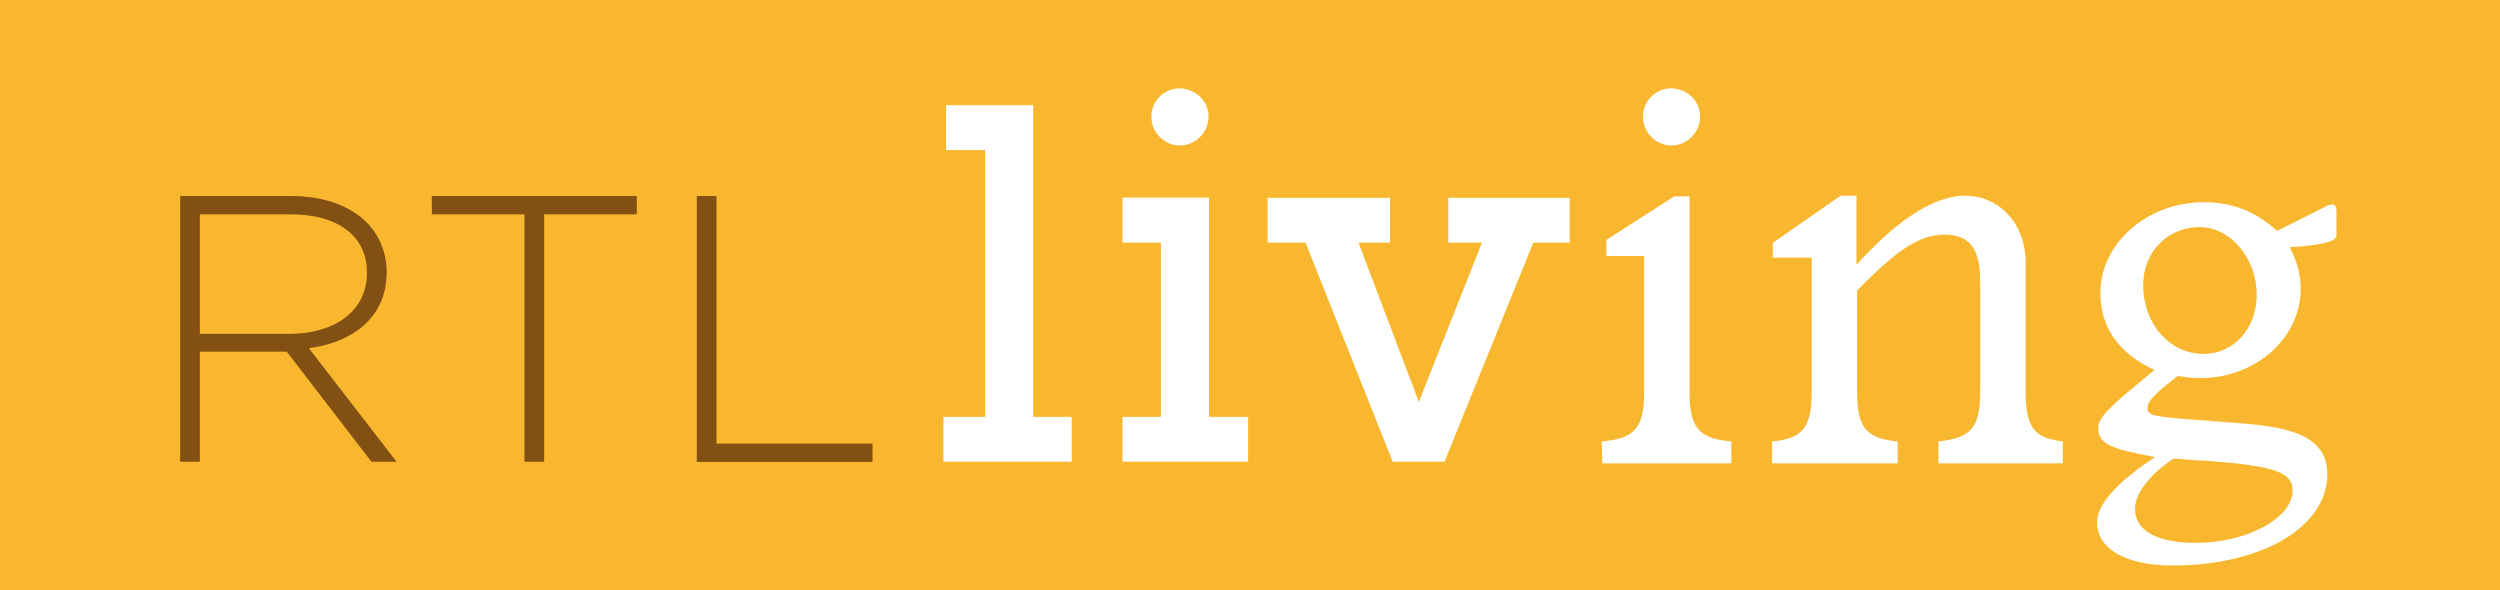 <?xml version="1.0" encoding="UTF-8" standalone="no"?>
<svg xmlns:rdf="http://www.w3.org/1999/02/22-rdf-syntax-ns#" xmlns="http://www.w3.org/2000/svg" height="141.69" width="600" version="1.1" xmlns:cc="http://creativecommons.org/ns#" xmlns:dc="http://purl.org/dc/elements/1.1/" viewBox="0 0 158.75 37.489">
 <g transform="translate(120.54 -135.61)">
  <path d="m-120.54 135.61v37.49h158.75v-37.49z" fill="#f8b72e"/>
  <g fill="#815012">
   <path d="m-102.16 156.81c2.826 0 4.921-1.42 4.921-3.86v-0.04c0-2.27-1.786-3.69-4.841-3.69h-5.77v7.59zm-6.94-8.75h7.09c2.07 0 3.735 0.65 4.749 1.67 0.794 0.79 1.274 1.92 1.274 3.13v0.05c0 2.81-2.095 4.43-4.943 4.81l5.571 7.21h-1.593l-5.378-6.99h-5.52v6.99h-1.25z"/>
   <path d="m-87.237 149.22h-5.883v-1.16h13.017v1.16h-5.883v15.71h-1.251z"/>
   <path d="m-76.295 148.06h1.252v15.72h9.907v1.16h-11.159z"/>
  </g>
  <g fill="#fff">
   <path d="m-60.634 164.93v-2.85h2.646v-16.94h-2.475v-2.85h5.529v19.79h2.448v2.85z"/>
   <path d="m-49.264 164.93v-2.85h2.443v-11.06h-2.443v-2.86h5.497v13.92h2.481v2.85z"/>
   <path d="m-23.177 151.02-5.634 13.91h-3.291l-5.536-13.91h-2.409v-2.85h7.774v2.85h-2.002l3.832 10.11 4.008-10.11h-2.139v-2.85h7.707v2.85z"/>
   <path d="m-18.831 163.64c2.134-0.18 2.696-0.89 2.696-3.18v-8.6h-2.398v-1.02l4.306-2.76h0.97v12.38c0 2.29 0.562 3 2.657 3.18v1.39h-8.192z"/>
   <path d="m-8.005 163.64c1.946-0.18 2.509-0.89 2.509-3.18v-8.49h-2.47v-0.94l4.3-2.99h1.014v4.38c3.369-3.71 5.574-4.38 6.886-4.38 2.205 0 3.854 1.79 3.854 4.23v8.19c0 2.29 0.524 2.96 2.359 3.18v1.39h-7.9v-1.39c2.095-0.22 2.657-0.89 2.657-3.18v-6.96c0-2.09-0.673-2.99-2.244-2.99-1.571 0-2.994 0.9-5.574 3.55v6.4c0 2.29 0.557 3 2.58 3.18v1.39h-7.972z"/>
   <path d="m15.502 153.71c0 2.45 1.654 4.42 3.897 4.42 1.897 0 3.413-1.59 3.413-3.8 0-2.31-1.654-4.35-3.688-4.35-2.001 0-3.622 1.56-3.622 3.73m1.968 10.97c-1.522 1-2.487 2.24-2.487 3.24 0 1.41 1.379 2.21 3.931 2.21 3.242 0 6.175-1.59 6.175-3.35 0-1.24-1.174-1.65-5.69-1.97-0.275 0-0.623-0.03-0.931-0.06zm-1.108-5.59c-2.31-1.04-3.479-2.69-3.479-4.89 0-3.11 2.966-5.7 6.516-5.7 1.792 0 3.242 0.56 4.654 1.83l3.004-1.51c0.171-0.11 0.375-0.18 0.48-0.18 0.176 0 0.242 0.14 0.242 0.42v1.51c0 0.35-1.102 0.59-2.999 0.69 0.48 0.9 0.722 1.73 0.722 2.69 0 3.11-2.828 5.62-6.345 5.62-0.342 0-0.86-0.03-1.411-0.14l-0.414 0.32c-1.069 0.82-1.555 1.34-1.555 1.76 0 0.58 0.381 0.61 4.174 0.89l0.931 0.07c3.171 0.24 6.313 0.49 6.313 3.24 0 3.35-4.14 5.76-9.797 5.76-2.894 0-4.725-1.03-4.725-2.69 0-1.14 1.28-2.55 3.76-4.17-2.657-0.52-3.688-0.73-3.688-1.83 0-0.58 0.651-1.27 2.828-3.03z"/>
  </g>
  <path d="m15.502 153.71c0 2.45 1.654 4.42 3.897 4.42 1.897 0 3.413-1.59 3.413-3.8 0-2.31-1.654-4.35-3.688-4.35-2.001 0-3.622 1.56-3.622 3.73zm1.968 10.97c-1.522 1-2.487 2.24-2.487 3.24 0 1.41 1.379 2.21 3.931 2.21 3.242 0 6.175-1.59 6.175-3.35 0-1.24-1.174-1.65-5.69-1.97-0.275 0-0.623-0.03-0.931-0.06zm-1.108-5.59c-2.31-1.04-3.479-2.69-3.479-4.89 0-3.11 2.966-5.7 6.516-5.7 1.792 0 3.242 0.56 4.654 1.83l3.004-1.51c0.171-0.11 0.375-0.18 0.48-0.18 0.176 0 0.242 0.14 0.242 0.42v1.51c0 0.35-1.102 0.59-2.999 0.69 0.48 0.9 0.722 1.73 0.722 2.69 0 3.11-2.828 5.62-6.345 5.62-0.342 0-0.86-0.03-1.411-0.14l-0.414 0.32c-1.069 0.82-1.555 1.34-1.555 1.76 0 0.58 0.381 0.61 4.174 0.89l0.931 0.07c3.171 0.24 6.313 0.49 6.313 3.24 0 3.35-4.14 5.76-9.797 5.76-2.894 0-4.725-1.03-4.725-2.69 0-1.14 1.28-2.55 3.76-4.17-2.657-0.52-3.688-0.73-3.688-1.83 0-0.58 0.651-1.27 2.828-3.03z" stroke="#fff" stroke-miterlimit="10" stroke-width=".099" fill="none"/>
  <path d="m-16.211 143.01c0-0.89 0.711-1.79 1.797-1.79 1.048 0.04 1.831 0.82 1.831 1.79 0 1.01-0.822 1.84-1.831 1.84-0.975 0-1.797-0.83-1.797-1.84" fill="#fff"/>
  <path d="m-47.43 143.01c0-0.89 0.711-1.79 1.797-1.79 1.048 0.04 1.836 0.82 1.836 1.79 0 1.01-0.827 1.84-1.836 1.84-0.975 0-1.797-0.83-1.797-1.84" fill="#fff"/>
 </g>
</svg>
